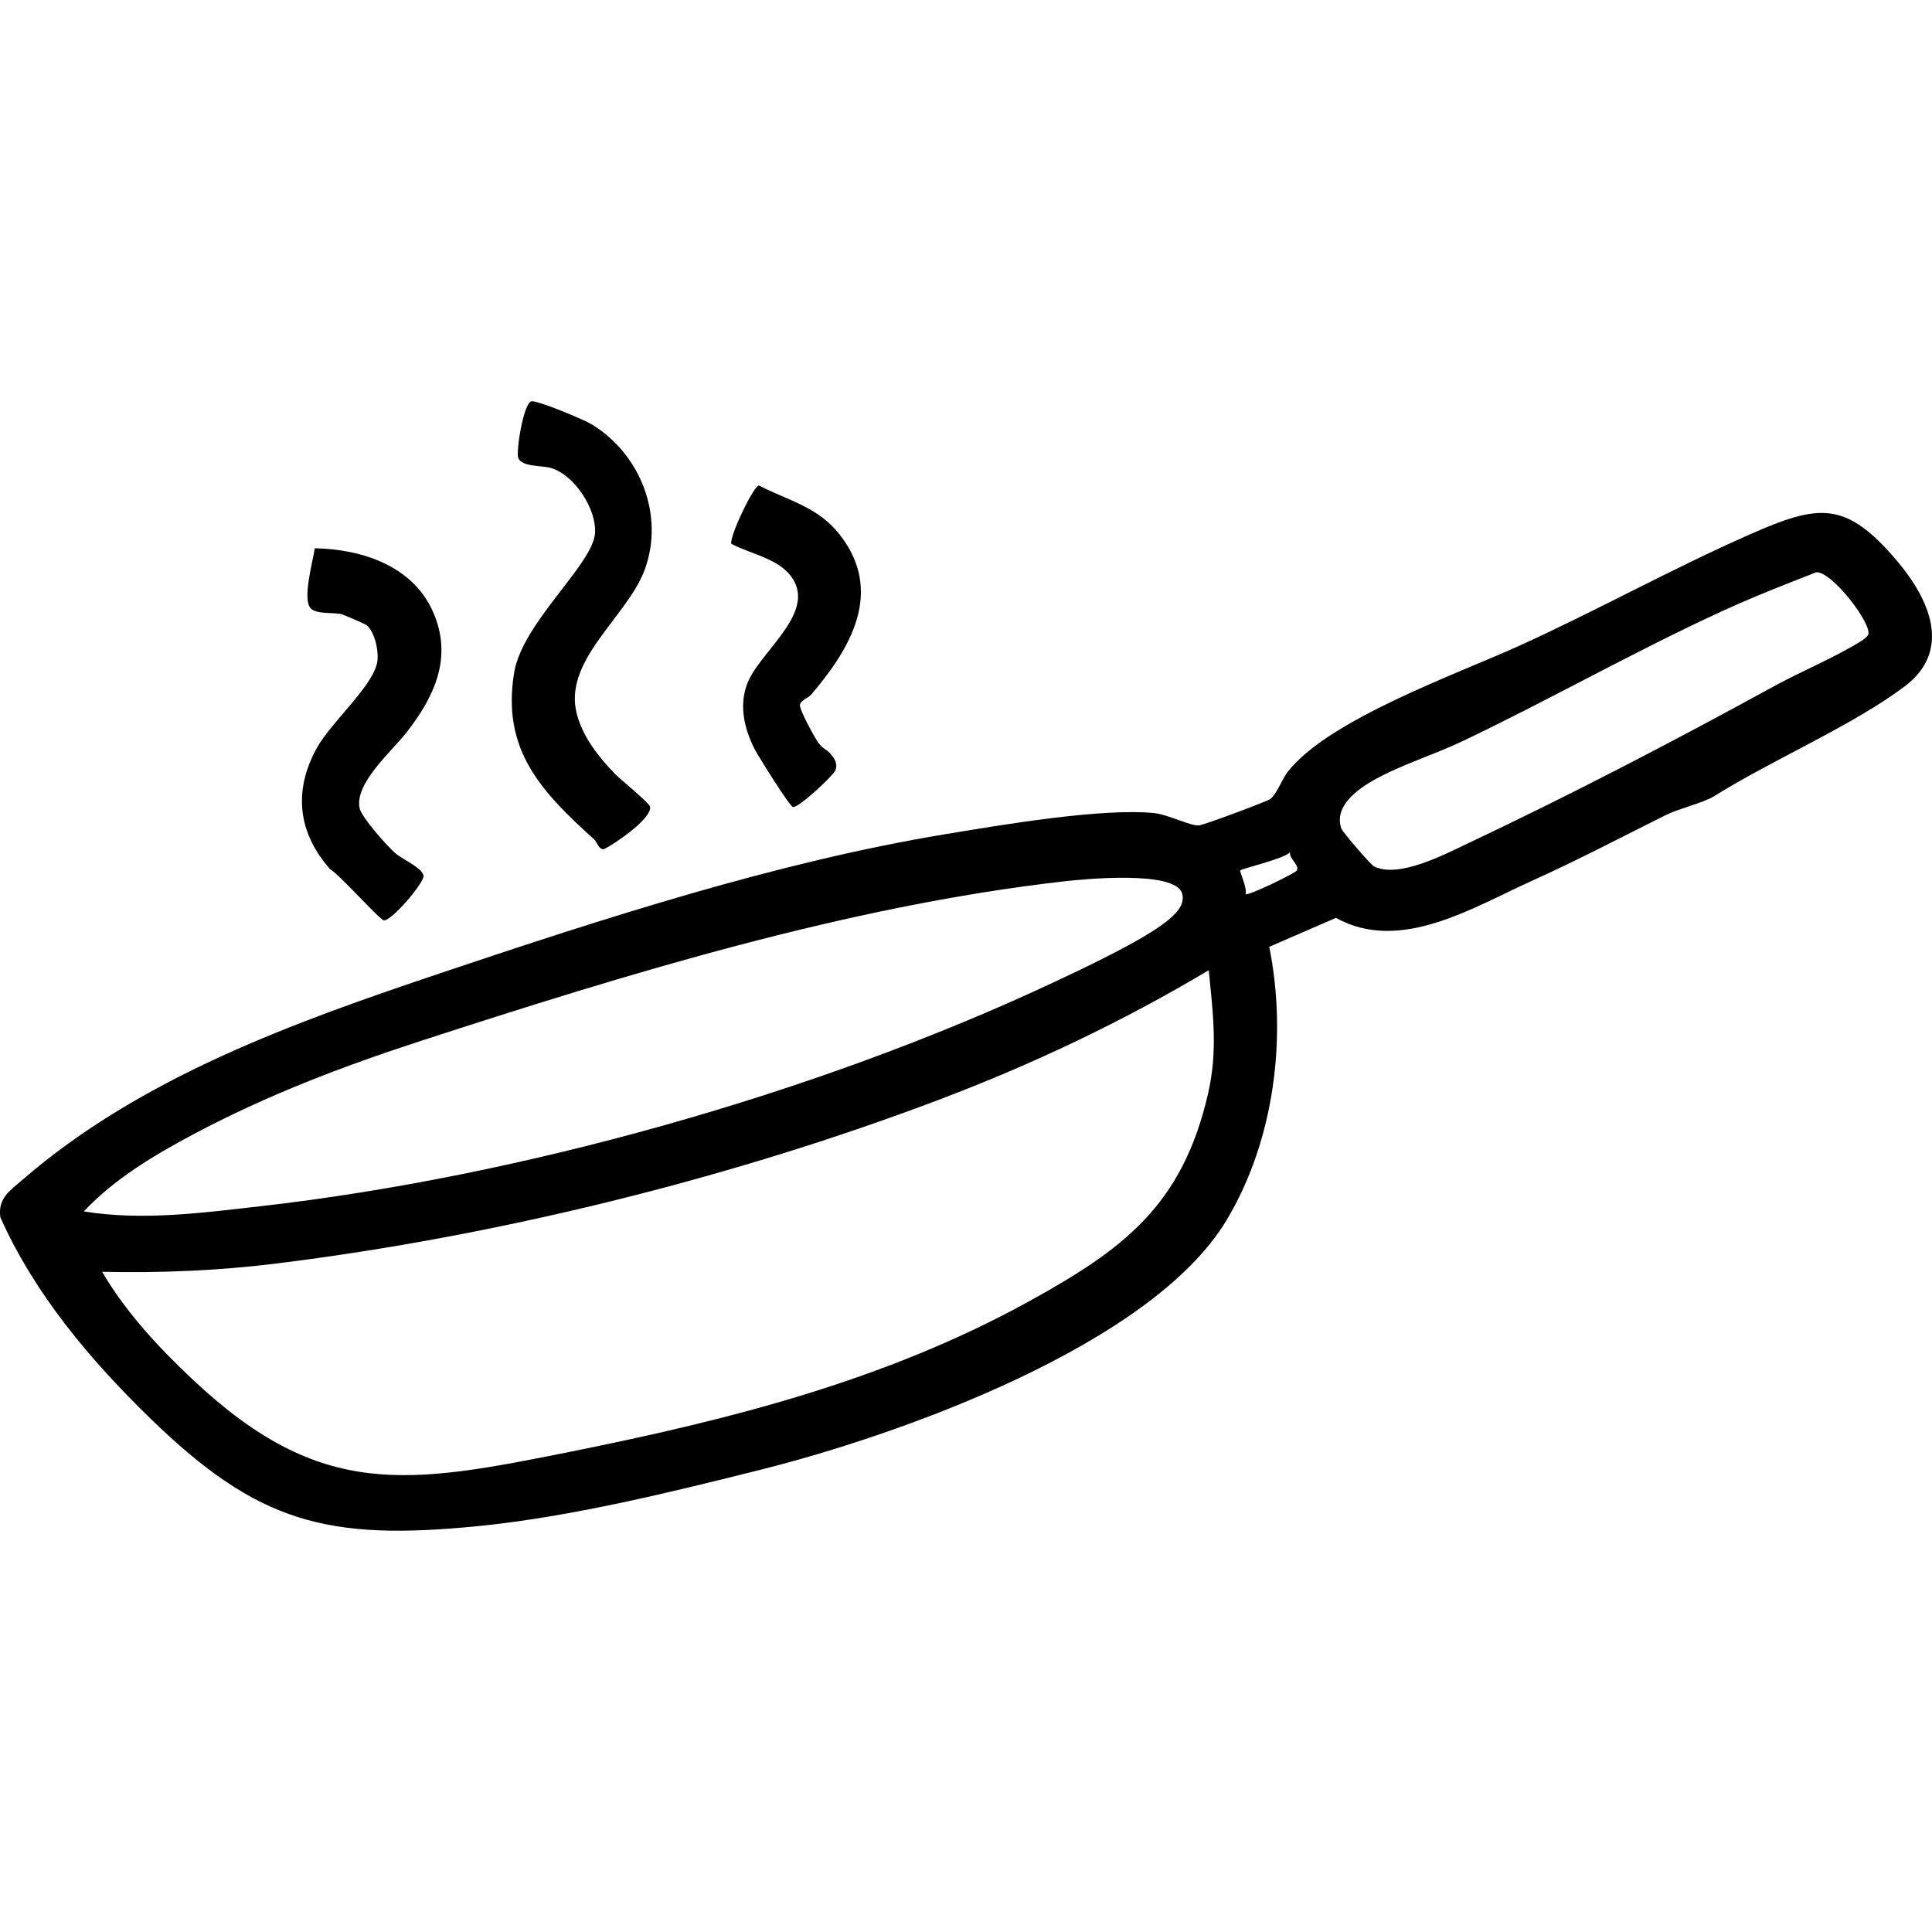 <svg viewBox="0 0 100 100" version="1.1" xmlns="http://www.w3.org/2000/svg" id="Ebene_1">
  
  <path d="M88.719,41.214c-.538.336-1.823.638-2.492.971-2.3,1.144-4.582,2.346-6.918,3.398-3.079,1.387-6.839,3.774-10.161,1.926l-3.452,1.498c.94,4.676.263,10.024-2.207,14.145-3.886,6.484-16.951,11.116-24.023,12.896-4.672,1.176-9.926,2.467-14.704,2.942-7.803.775-11.394-.143-16.969-5.56-3.104-3.017-6-6.439-7.775-10.423-.137-.983.487-1.369,1.131-1.928,6.141-5.33,14.109-8.177,21.711-10.729,8.344-2.801,17.395-5.742,26.081-7.174,2.842-.469,8.114-1.371,10.825-1.087.686.072,1.868.676,2.292.634.268-.026,3.405-1.194,3.672-1.355.315-.19.639-1.051.908-1.4,2.083-2.704,8.751-5.072,11.942-6.517,4.04-1.83,7.934-4.004,11.991-5.79,3.577-1.574,4.96-1.772,7.626,1.379,1.659,1.961,2.876,4.618.382,6.493-2.683,2.017-6.853,3.798-9.86,5.68ZM94.01,29.62c-1.644.639-3.287,1.285-4.89,2.021-4.566,2.097-8.953,4.598-13.476,6.748-1.456.692-3.109,1.187-4.53,1.985-.874.49-2.078,1.373-1.688,2.508.065.189,1.521,1.88,1.697,1.966,1.269.621,3.594-.599,4.793-1.165,5.378-2.541,10.67-5.293,15.877-8.148,1.391-.763,3.28-1.554,4.557-2.364.104-.066.314-.224.351-.323.202-.543-1.859-3.265-2.69-3.228ZM64.466,46.281c.119.114,2.566-1.081,2.654-1.218.172-.266-.414-.628-.349-.954-.31.356-2.484.832-2.578.952-.038.049.388.953.273,1.22ZM4.336,62.703c3.04.492,6.119.075,9.161-.271,13.403-1.525,28.67-5.809,40.88-11.512,1.555-.726,4.654-2.181,5.925-3.169.442-.343,1.074-.873.884-1.51-.359-1.202-5.081-.741-6.136-.62-11.186,1.276-22.6,4.788-33.275,8.259-4.056,1.319-7.973,2.815-11.741,4.818-2.056,1.093-4.091,2.303-5.698,4.006ZM5.286,65.828c1.247,2.126,2.957,3.955,4.749,5.633,6.599,6.182,11.098,5.37,19.552,3.668,8.222-1.655,16.237-3.683,23.615-7.739,4.95-2.721,7.99-4.991,9.323-10.766.518-2.243.261-4.157.039-6.407-4.442,2.657-9.137,4.878-13.985,6.713-10.74,4.065-22.863,7.059-34.285,8.471-2.991.37-5.992.495-9.008.427Z"></path>
  <path d="M27.499,20.774c.277-.079,2.72.942,3.124,1.188,2.521,1.532,3.787,4.721,2.742,7.538-.904,2.437-4.252,4.689-3.504,7.475.325,1.209,1.112,2.179,1.955,3.067.25.263,1.777,1.499,1.827,1.704.147.595-1.855,1.96-2.391,2.21-.28.012-.319-.347-.517-.526-2.718-2.457-4.777-4.616-4.125-8.604.427-2.61,4.071-5.592,4.188-7.224.09-1.25-1.074-3.038-2.297-3.383-.466-.131-1.471-.045-1.673-.505-.133-.304.261-2.823.67-2.94Z"></path>
  <path d="M18.954,32.342c-.056-.042-1.173-.528-1.279-.554-.403-.098-1.308.016-1.597-.303-.439-.484.12-2.441.216-3.107,2.439.048,5.062.905,6.118,3.287,1.04,2.345.081,4.395-1.385,6.264-.745.951-2.699,2.634-2.411,3.911.109.482,1.44,1.977,1.868,2.34.342.29,1.342.726,1.438,1.138.075.323-1.609,2.317-2.047,2.322-.192.002-2.33-2.4-2.783-2.645-1.669-1.883-1.922-4.049-.698-6.27.723-1.312,2.78-3.081,3.111-4.353.145-.557-.093-1.684-.55-2.03Z"></path>
  <path d="M42.972,38.999c.227.265.416.547.253.899-.124.269-1.883,1.92-2.179,1.873-.178-.028-1.818-2.666-1.987-2.999-.527-1.037-.8-2.191-.411-3.311.567-1.629,3.443-3.574,2.454-5.384-.635-1.161-2.159-1.347-3.251-1.929-.096-.392,1.157-3.017,1.434-3.018,1.569.808,3.063,1.102,4.198,2.567,2.276,2.937.546,5.866-1.495,8.254-.158.184-.522.282-.582.514-.059.228.762,1.723.956,1.988.222.302.458.368.609.545Z"></path>
</svg>